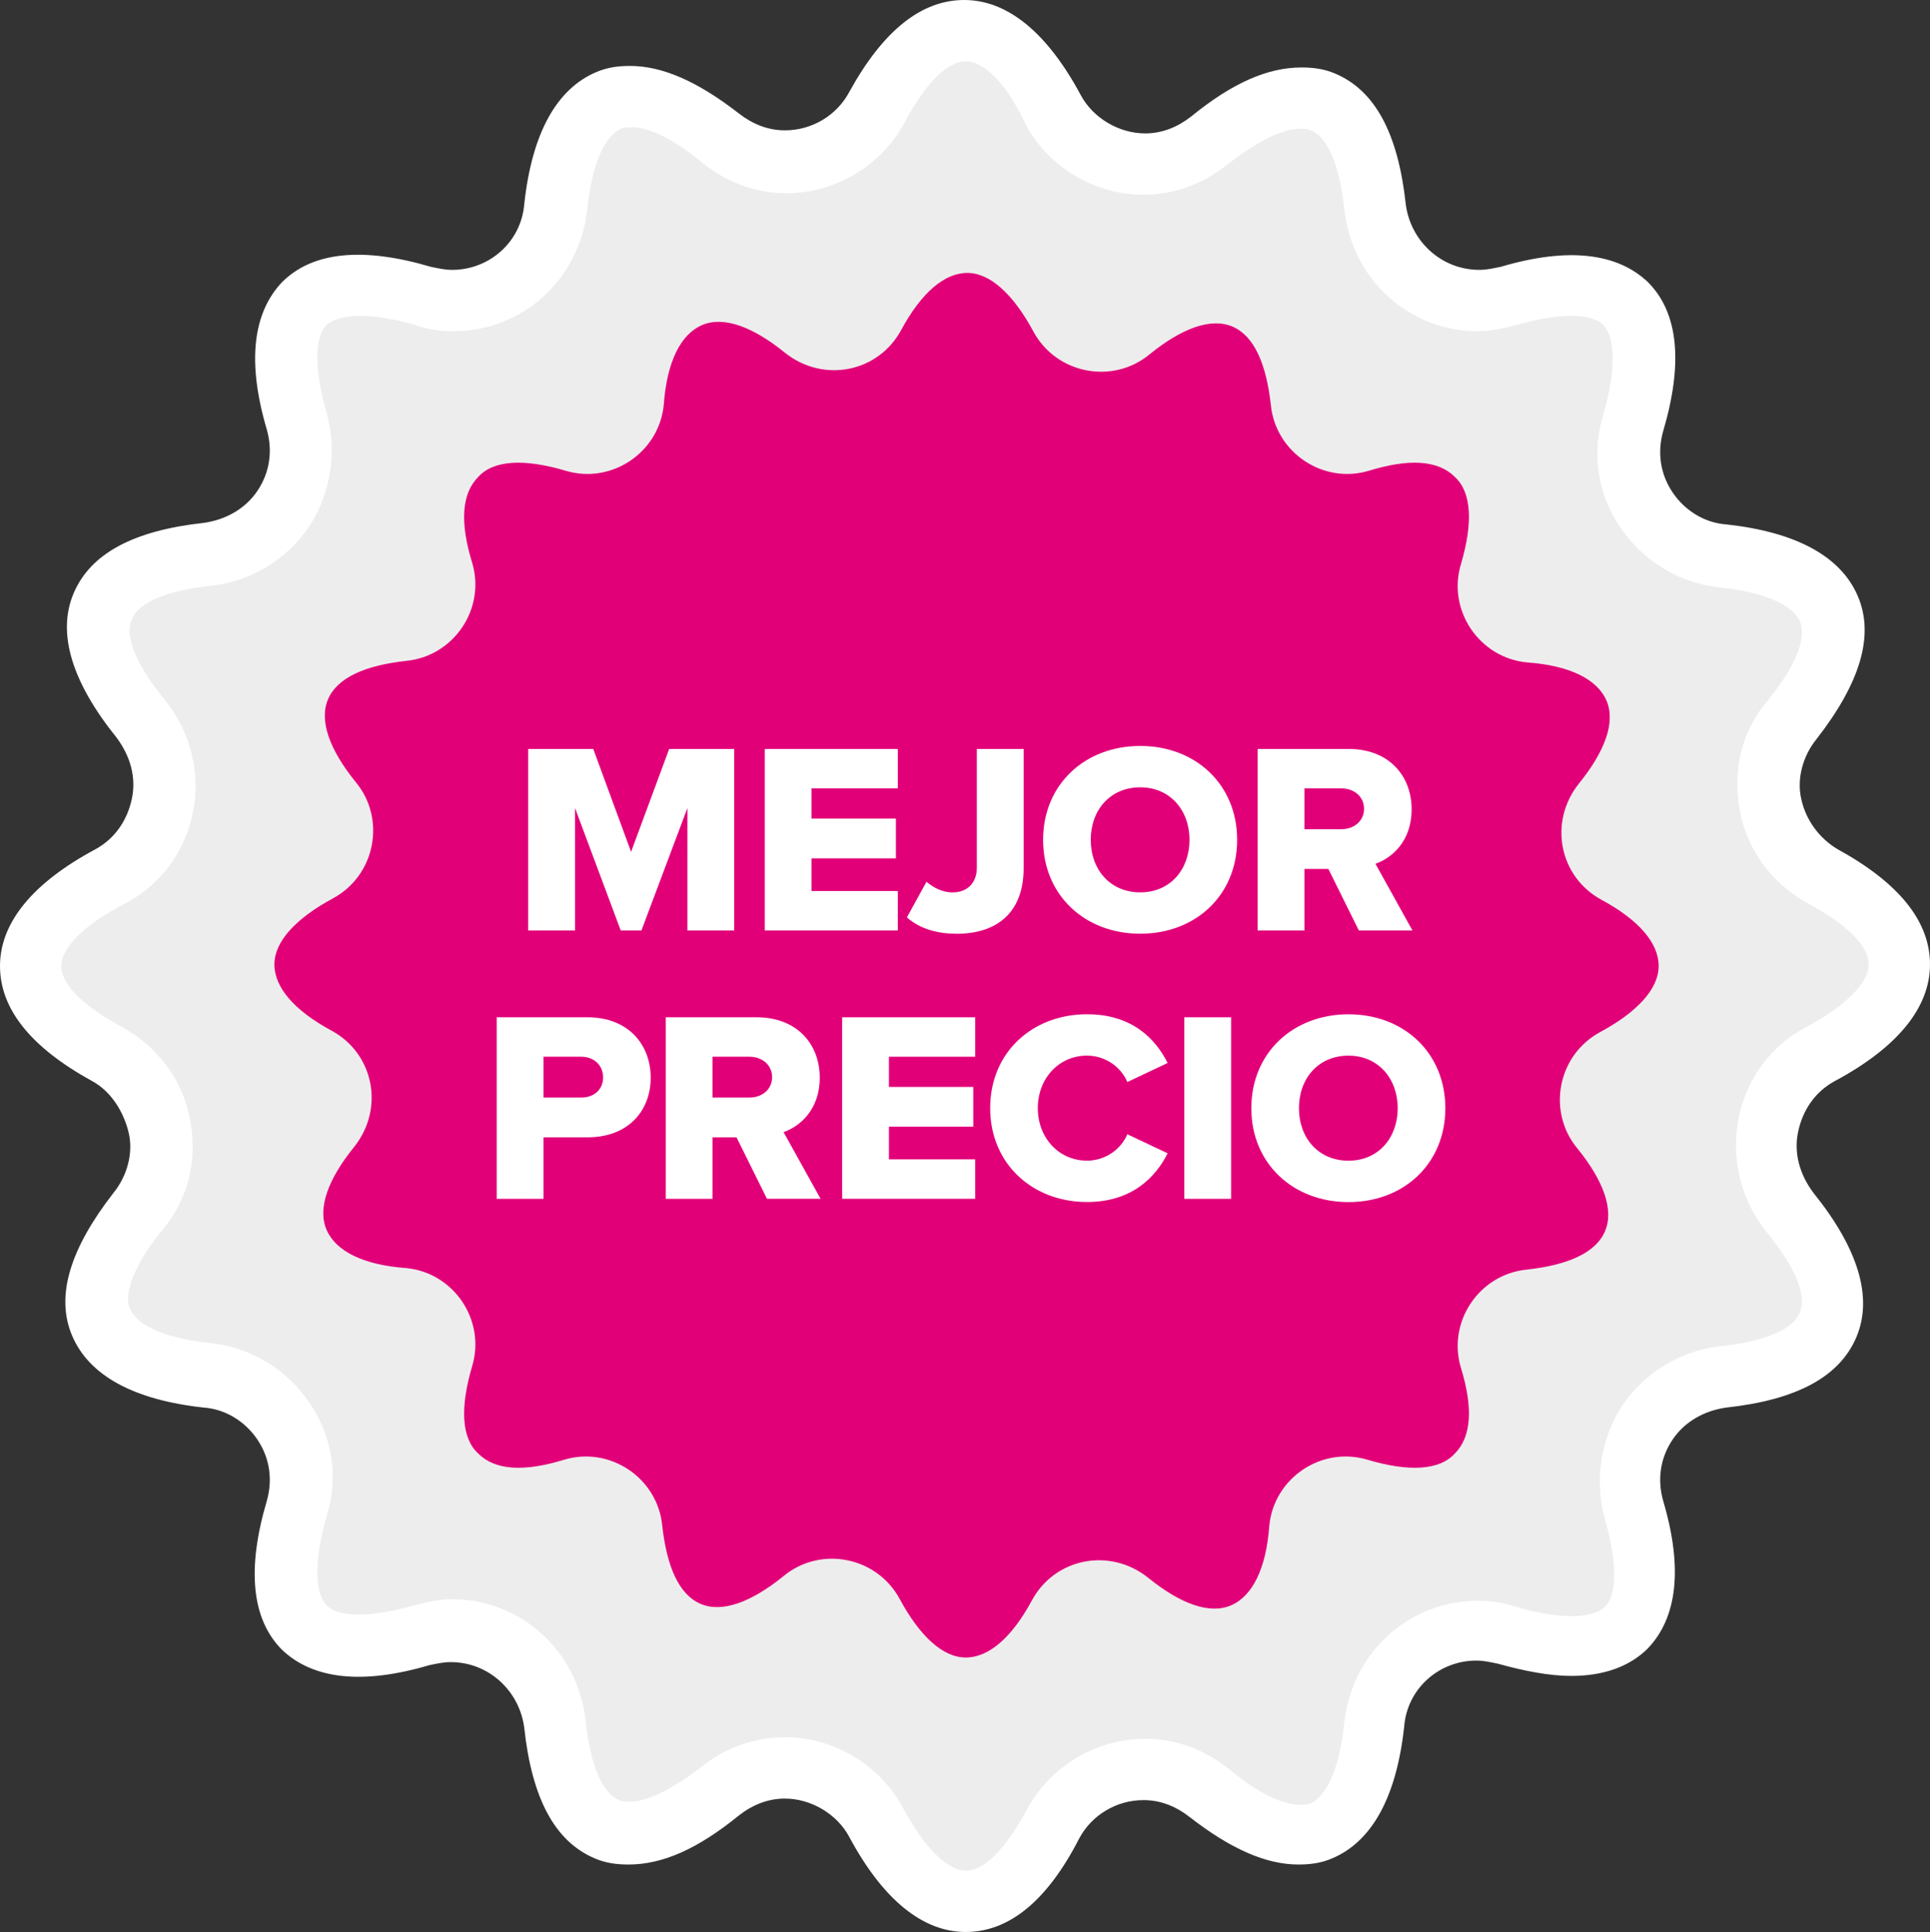 <?xml version="1.0" encoding="UTF-8"?><svg id="Layer_1" xmlns="http://www.w3.org/2000/svg" viewBox="0 0 503.6 504"><rect x="0" y="0" width="503.6" height="504" fill="#333333" stroke="none"/><defs><style>.cls-1{fill:#fff;}.cls-2{fill:#eeeded;}.cls-3{fill:#e20079;}</style></defs><path class="cls-2" d="M496,252c0-8.4-7.2-16-20-23.2-14.8-8-18.8-27.6-8-40.8,9.2-11.6,12.8-21.2,9.6-28.8s-12.8-12-28-13.6c-16.8-1.6-28-18.4-23.2-34.8,4.4-14.4,4-25.2-2-31.2s-16.4-6.4-30.4-2c-16.4,4.8-32.8-6.4-34.8-23.2-1.6-14.8-6-24.4-13.6-27.2-7.6-3.2-17.6.4-29.6,10-13.2,10.8-32.8,6.8-40.8-8-6.8-14-14.8-21.2-23.2-21.2s-16,7.2-23.2,20c-8,14.8-27.6,18.8-40.8,8-11.6-9.2-21.2-12.8-28.8-9.6s-12,12.8-13.6,28c-1.6,16.8-18.4,28-34.8,23.2-14.4-4.4-25.2-4-31.2,2s-6.4,16.4-2,30.4c4.8,16.4-6.4,32.8-23.2,34.8-14.8,1.6-24.4,6-27.2,13.6-3.2,7.6.4,17.6,10,29.6,10.8,13.2,6.8,32.8-8,40.8-14,6.8-21.2,14.8-21.2,23.2s7.2,16,20,23.2c14.8,8,18.8,27.6,8,40.8-9.2,11.6-12.8,21.2-9.6,28.8s12.8,12,28,13.6c16.8,1.6,28,18.4,23.2,34.8-4.4,14.4-4,25.2,2,31.2s16.4,6.4,30.4,2c16.4-4.8,32.8,6.4,34.8,23.2,1.6,14.8,6,24.4,13.6,27.2,7.6,3.2,17.6-.4,29.6-10,13.2-10.8,32.8-6.8,40.8,8,7.2,13.2,15.2,20.4,23.2,20.4,8.4,0,16-7.2,23.2-20,8-14.8,27.6-18.8,40.8-8,11.6,9.2,21.2,12.8,28.8,9.6s12-12.8,13.6-28c1.6-16.8,18.4-28,34.8-23.2,14.4,4.4,25.2,4,31.2-2s6.4-16.4,2-30.4c-4.8-16.4,6.4-32.8,23.2-34.8,14.8-1.6,24.4-6,27.2-13.6,3.2-7.6-.4-17.6-10-29.6-10.8-13.2-6.8-32.8,8-40.8,14-6,21.2-14,21.2-22.4h0Z"/><path class="cls-1" d="M252,504c-11.2,0-21.6-8.4-30.4-24.8-3.2-6-10-10-16.8-10-4.4,0-8.4,1.6-12,4.4-10.8,8.8-20,12.8-28.8,12.8-3.2,0-6-.4-8.8-1.6-10.4-4.4-16.4-15.6-18.4-34-1.2-9.6-9.2-17.2-19.2-17.2-2,0-3.6.4-5.6.8-17.6,5.2-30.4,3.6-38.4-4-8-8-9.2-21.2-4-38.8,1.6-5.6.8-11.2-2.4-16s-8.4-8-14-8.4c-18.4-2-30-8.4-34.4-18.8s-.4-22.8,10.8-37.2c3.6-4.4,5.2-10.4,4-15.6s-4.4-10.8-9.6-13.6c-16-8.8-24-18.8-24-30s8.4-21.6,24.8-30.4c5.2-2.8,8.4-7.6,9.6-13.2s-.4-11.2-4-16c-11.6-14.4-15.6-27.2-11.2-37.6s15.6-16.4,34-18.4c5.6-.8,10.8-3.6,14-8.4s4-10.4,2.4-16c-5.2-17.6-3.6-30.4,4-38.4,8-8,21.2-9.2,38.8-4,2,.4,3.6.8,5.6.8,9.6,0,18-7.2,18.8-17.2,2-18.4,8.4-30,18.8-34.4,2.8-1.2,5.6-1.6,8.8-1.6,8.4,0,17.6,4,28.4,12.4,3.6,2.8,7.6,4.4,12,4.4,7.2,0,13.6-4,16.8-10C230.4,8,240.4,0,251.6,0s21.6,8.4,30.4,24.8c3.2,6,10,10,16.8,10,4.4,0,8.4-1.6,12-4.4,10.8-8.8,20-12.8,28.8-12.8,3.2,0,6,.4,8.8,1.6,10.4,4.4,16.4,15.6,18.4,34,1.2,9.6,9.2,17.2,19.2,17.2,2,0,3.6-.4,5.6-.8,17.6-5.2,30.4-3.6,38.4,4,8,8,9.2,21.2,4,38.8-1.6,5.6-.8,11.2,2.4,16s8.4,8,14,8.4c18.4,2,30,8.4,34.4,18.8s.4,22.8-10.8,37.2c-3.6,4.4-5.2,10.4-4,15.6,1.2,5.6,4.8,10.4,9.6,13.2,16,8.8,24,18.8,24,30s-8.4,21.6-24.8,30.4c-5.2,2.8-8.4,7.6-9.6,13.2s.4,11.2,4,16c11.6,14.4,15.6,27.2,11.2,37.6s-15.6,16.4-34,18.4c-5.6.8-10.8,3.6-14,8.4s-4,10.4-2.4,16c5.2,17.6,3.6,30.4-4,38.4-4.8,4.8-11.6,7.2-20,7.2-5.6,0-12-1.2-19.2-3.2-2-.4-3.6-.8-5.6-.8-9.6,0-18,7.2-18.8,17.2-2,18.4-8.4,30-18.8,34.4-2.8,1.2-5.6,1.6-8.8,1.6-8.4,0-17.6-4-28.4-12.4-3.6-2.8-7.6-4.4-12-4.4-7.2,0-13.6,4-16.8,10-8.4,16.4-18.4,24.4-29.6,24.4h0ZM204.8,453.2c12.8,0,24.8,7.2,30.8,18.4,5.6,10.4,11.6,16.4,16.4,16.4s10.4-5.6,16-16c6-11.2,18-18.4,30.8-18.4,8,0,15.6,2.8,22,8,9.6,8,15.6,9.2,18.4,9.2,1.2,0,2,0,2.8-.4,4.4-2,7.6-9.6,8.8-21.2,2-18,16.8-31.6,34.8-31.6,3.2,0,6.8.4,10,1.6,11.2,3.2,19.6,3.2,23.2,0,3.2-3.2,3.2-11.6,0-22.8-2.8-10-1.2-20.8,4.4-29.6,6-8.8,15.2-14.4,25.6-15.6,11.6-1.2,19.2-4.4,20.8-8.8,2-4.4-1.2-12-8.8-21.2-6.4-8-9.2-18.8-7.2-29.2s8.4-19.2,17.6-24c10.4-5.6,16.4-11.6,16.4-16.4s-5.6-10.4-16-16c-9.2-5.2-15.6-13.6-17.6-24s.4-20.8,7.2-28.8c7.2-8.8,10.4-16.4,8.4-20.8s-9.6-7.6-21.2-8.8c-10.4-1.2-19.6-6.8-25.6-15.6s-7.6-19.6-4.4-29.6c3.2-11.2,3.2-19.6,0-23.2-3.2-3.2-11.6-3.2-22.8,0-3.2.8-6.4,1.6-10,1.6-18,0-32.8-13.6-34.8-31.6-1.2-11.6-4.4-19.2-8.8-20.8-.8-.4-1.6-.4-2.8-.4-2.8,0-8.4,1.2-18.8,9.2-6.4,5.2-14,8-22,8-12.8,0-24.8-7.2-30.8-18.4-4.8-10.4-10.8-16.4-15.6-16.4s-10.4,5.6-16,16c-6,11.2-18,18.4-30.8,18.4-8,0-15.6-2.8-22-8-9.6-8-15.6-9.2-18.4-9.2-1.2,0-2,0-2.8.4-4.4,2-7.6,9.6-8.8,21.2-2,18-16.8,31.6-34.8,31.6-3.2,0-6.8-.4-10-1.6-11.2-3.2-19.6-3.2-23.2,0-3.2,3.2-3.2,11.6,0,22.8,2.8,10,1.2,20.8-4.4,29.6-6,8.8-15.2,14.4-25.6,15.6-11.6,1.2-19.2,4.4-20.8,8.8-2,4.4,1.2,12,8.8,21.2,6.4,8,9.2,18.8,7.2,28.8-2,10.4-8.4,19.2-17.6,24-10.8,5.6-16.8,11.6-16.8,16.4s5.6,10.4,16,16c9.2,5.2,15.6,13.6,17.6,24s-.4,20.8-7.2,28.8c-7.2,8.8-10.4,16.8-8.4,20.8,2,4.4,9.6,7.6,21.2,8.8,10.4,1.2,19.6,6.8,25.6,15.6s7.6,19.6,4.4,29.6c-3.2,11.2-3.2,19.6,0,23.2,3.2,3.2,11.6,3.2,22.8,0,3.2-.8,6.4-1.6,10-1.6,18,0,32.8,13.6,34.8,31.6,1.2,11.6,4.4,19.2,8.8,20.8.8.4,1.6.4,2.8.4,2.8,0,8.4-1.2,18.8-9.2,6-4.8,13.6-7.6,21.6-7.6h0Z"/><path class="cls-3" d="M432.8,252c0-6-5.2-12-14.8-17.2-11.2-6-14-20.4-6-30.4,6.8-8.4,9.6-16,7.2-21.6s-9.6-9.2-20.8-10c-12.4-1.2-20.8-13.6-17.2-25.6,3.2-10.8,2.8-18.8-1.6-22.8-4.4-4.4-12-4.8-22.4-1.6-12,3.6-24.4-4.8-25.6-17.2-1.2-10.8-4.4-18-10-20.4s-13.2.4-21.6,7.2c-9.6,8-24.4,5.2-30.4-6-5.2-9.6-11.2-15.2-17.2-15.2s-12,5.2-17.2,14.8c-6,11.2-20.4,14-30.4,6-8.4-6.8-16-9.6-21.6-7.2s-9.2,9.6-10,20.8c-1.2,12.4-13.6,20.8-25.6,17.2-10.8-3.2-18.8-2.8-22.8,1.6-4.4,4.4-4.8,12-1.6,22.4,3.6,12-4.8,24.4-17.2,25.6-10.8,1.2-18,4.4-20.4,10s.4,13.2,7.2,21.6c8,9.6,5.2,24.4-6,30.4-9.6,5.2-15.2,11.2-15.2,17.2s5.2,12,14.8,17.2c11.2,6,14,20.4,6,30.4-6.8,8.4-9.6,16-7.2,21.6s9.6,9.2,20.8,10c12.4,1.2,20.8,13.6,17.2,25.6-3.2,10.8-2.8,18.8,1.6,22.8,4.4,4.4,12,4.8,22.4,1.6,12-3.6,24.4,4.8,25.6,17.2,1.2,10.8,4.4,18,10,20.4s13.2-.4,21.6-7.2c9.6-8,24.4-5.2,30.4,6,5.2,9.6,11.2,15.2,17.2,15.2s12-5.2,17.2-14.8c6-11.2,20.4-14,30.4-6,8.4,6.8,16,9.6,21.6,7.2s9.2-9.6,10-20.8c1.2-12.4,13.6-20.8,25.6-17.2,10.8,3.2,18.8,2.8,22.8-1.6,4.4-4.4,4.8-12,1.6-22.4-3.6-12,4.8-24.4,17.2-25.6,10.8-1.2,18-4.4,20.4-10s-.4-13.2-7.2-21.6c-8-9.6-5.2-24.4,6-30.4,9.6-5.2,15.2-11.2,15.2-17.2Z"/><path class="cls-1" d="M179.37,242.74v-31.95l-12,31.95h-5.4l-11.93-31.95v31.95h-12.21v-47.36h16.97l9.87,26.84,9.94-26.84h16.97v47.36h-12.21Z"/><path class="cls-1" d="M199.55,242.74v-47.36h34.72v10.29h-22.51v7.88h22.01v10.37h-22.01v8.52h22.51v10.29h-34.72Z"/><path class="cls-1" d="M241.75,230.03c1.7,1.42,3.98,2.77,6.82,2.77,3.83,0,6.32-2.48,6.32-6.46v-30.96h12.21v31.1c0,11.71-7.1,17.11-17.47,17.11-4.76,0-9.44-1.14-12.99-4.26l5.11-9.3Z"/><path class="cls-1" d="M297.53,194.6c14.48,0,25.28,10.08,25.28,24.49s-10.79,24.49-25.28,24.49-25.35-10.08-25.35-24.49,10.86-24.49,25.35-24.49ZM297.53,205.39c-7.88,0-12.92,5.96-12.92,13.7s5.04,13.7,12.92,13.7,12.85-6.03,12.85-13.7-5.04-13.7-12.85-13.7Z"/><path class="cls-1" d="M354.57,242.74l-7.95-16.05h-6.25v16.05h-12.21v-47.36h23.71c10.51,0,16.47,6.96,16.47,15.76,0,8.24-5.04,12.64-9.44,14.2l9.66,17.4h-13.99ZM350.03,205.67h-9.66v10.65h9.66c3.19,0,5.89-2.06,5.89-5.33s-2.7-5.32-5.89-5.32Z"/><path class="cls-1" d="M129.61,312.74v-47.36h23.71c10.65,0,16.47,7.17,16.47,15.76s-5.82,15.55-16.47,15.55h-11.5v16.05h-12.21ZM151.69,275.67h-9.87v10.65h9.87c3.27,0,5.68-2.06,5.68-5.25s-2.41-5.4-5.68-5.4Z"/><path class="cls-1" d="M200.13,312.74l-7.95-16.05h-6.25v16.05h-12.21v-47.36h23.71c10.51,0,16.47,6.96,16.47,15.76,0,8.24-5.04,12.64-9.44,14.2l9.66,17.39h-13.99ZM195.58,275.67h-9.66v10.65h9.66c3.2,0,5.89-2.06,5.89-5.32s-2.7-5.33-5.89-5.33Z"/><path class="cls-1" d="M219.74,312.74v-47.36h34.72v10.29h-22.51v7.88h22.01v10.37h-22.01v8.52h22.51v10.29h-34.72Z"/><path class="cls-1" d="M258.37,289.09c0-14.63,11.08-24.5,25.28-24.5,11.79,0,17.89,6.46,21.02,12.71l-10.51,4.97c-1.56-3.76-5.61-6.89-10.51-6.89-7.38,0-12.85,5.96-12.85,13.7s5.47,13.7,12.85,13.7c4.9,0,8.95-3.12,10.51-6.89l10.51,4.97c-3.05,6.11-9.23,12.71-21.02,12.71-14.2,0-25.28-9.94-25.28-24.49Z"/><path class="cls-1" d="M309.02,312.74v-47.36h12.21v47.36h-12.21Z"/><path class="cls-1" d="M351.86,264.6c14.48,0,25.28,10.08,25.28,24.5s-10.79,24.49-25.28,24.49-25.35-10.08-25.35-24.49,10.86-24.5,25.35-24.5ZM351.86,275.39c-7.88,0-12.92,5.96-12.92,13.7s5.04,13.7,12.92,13.7,12.85-6.04,12.85-13.7-5.04-13.7-12.85-13.7Z"/></svg>